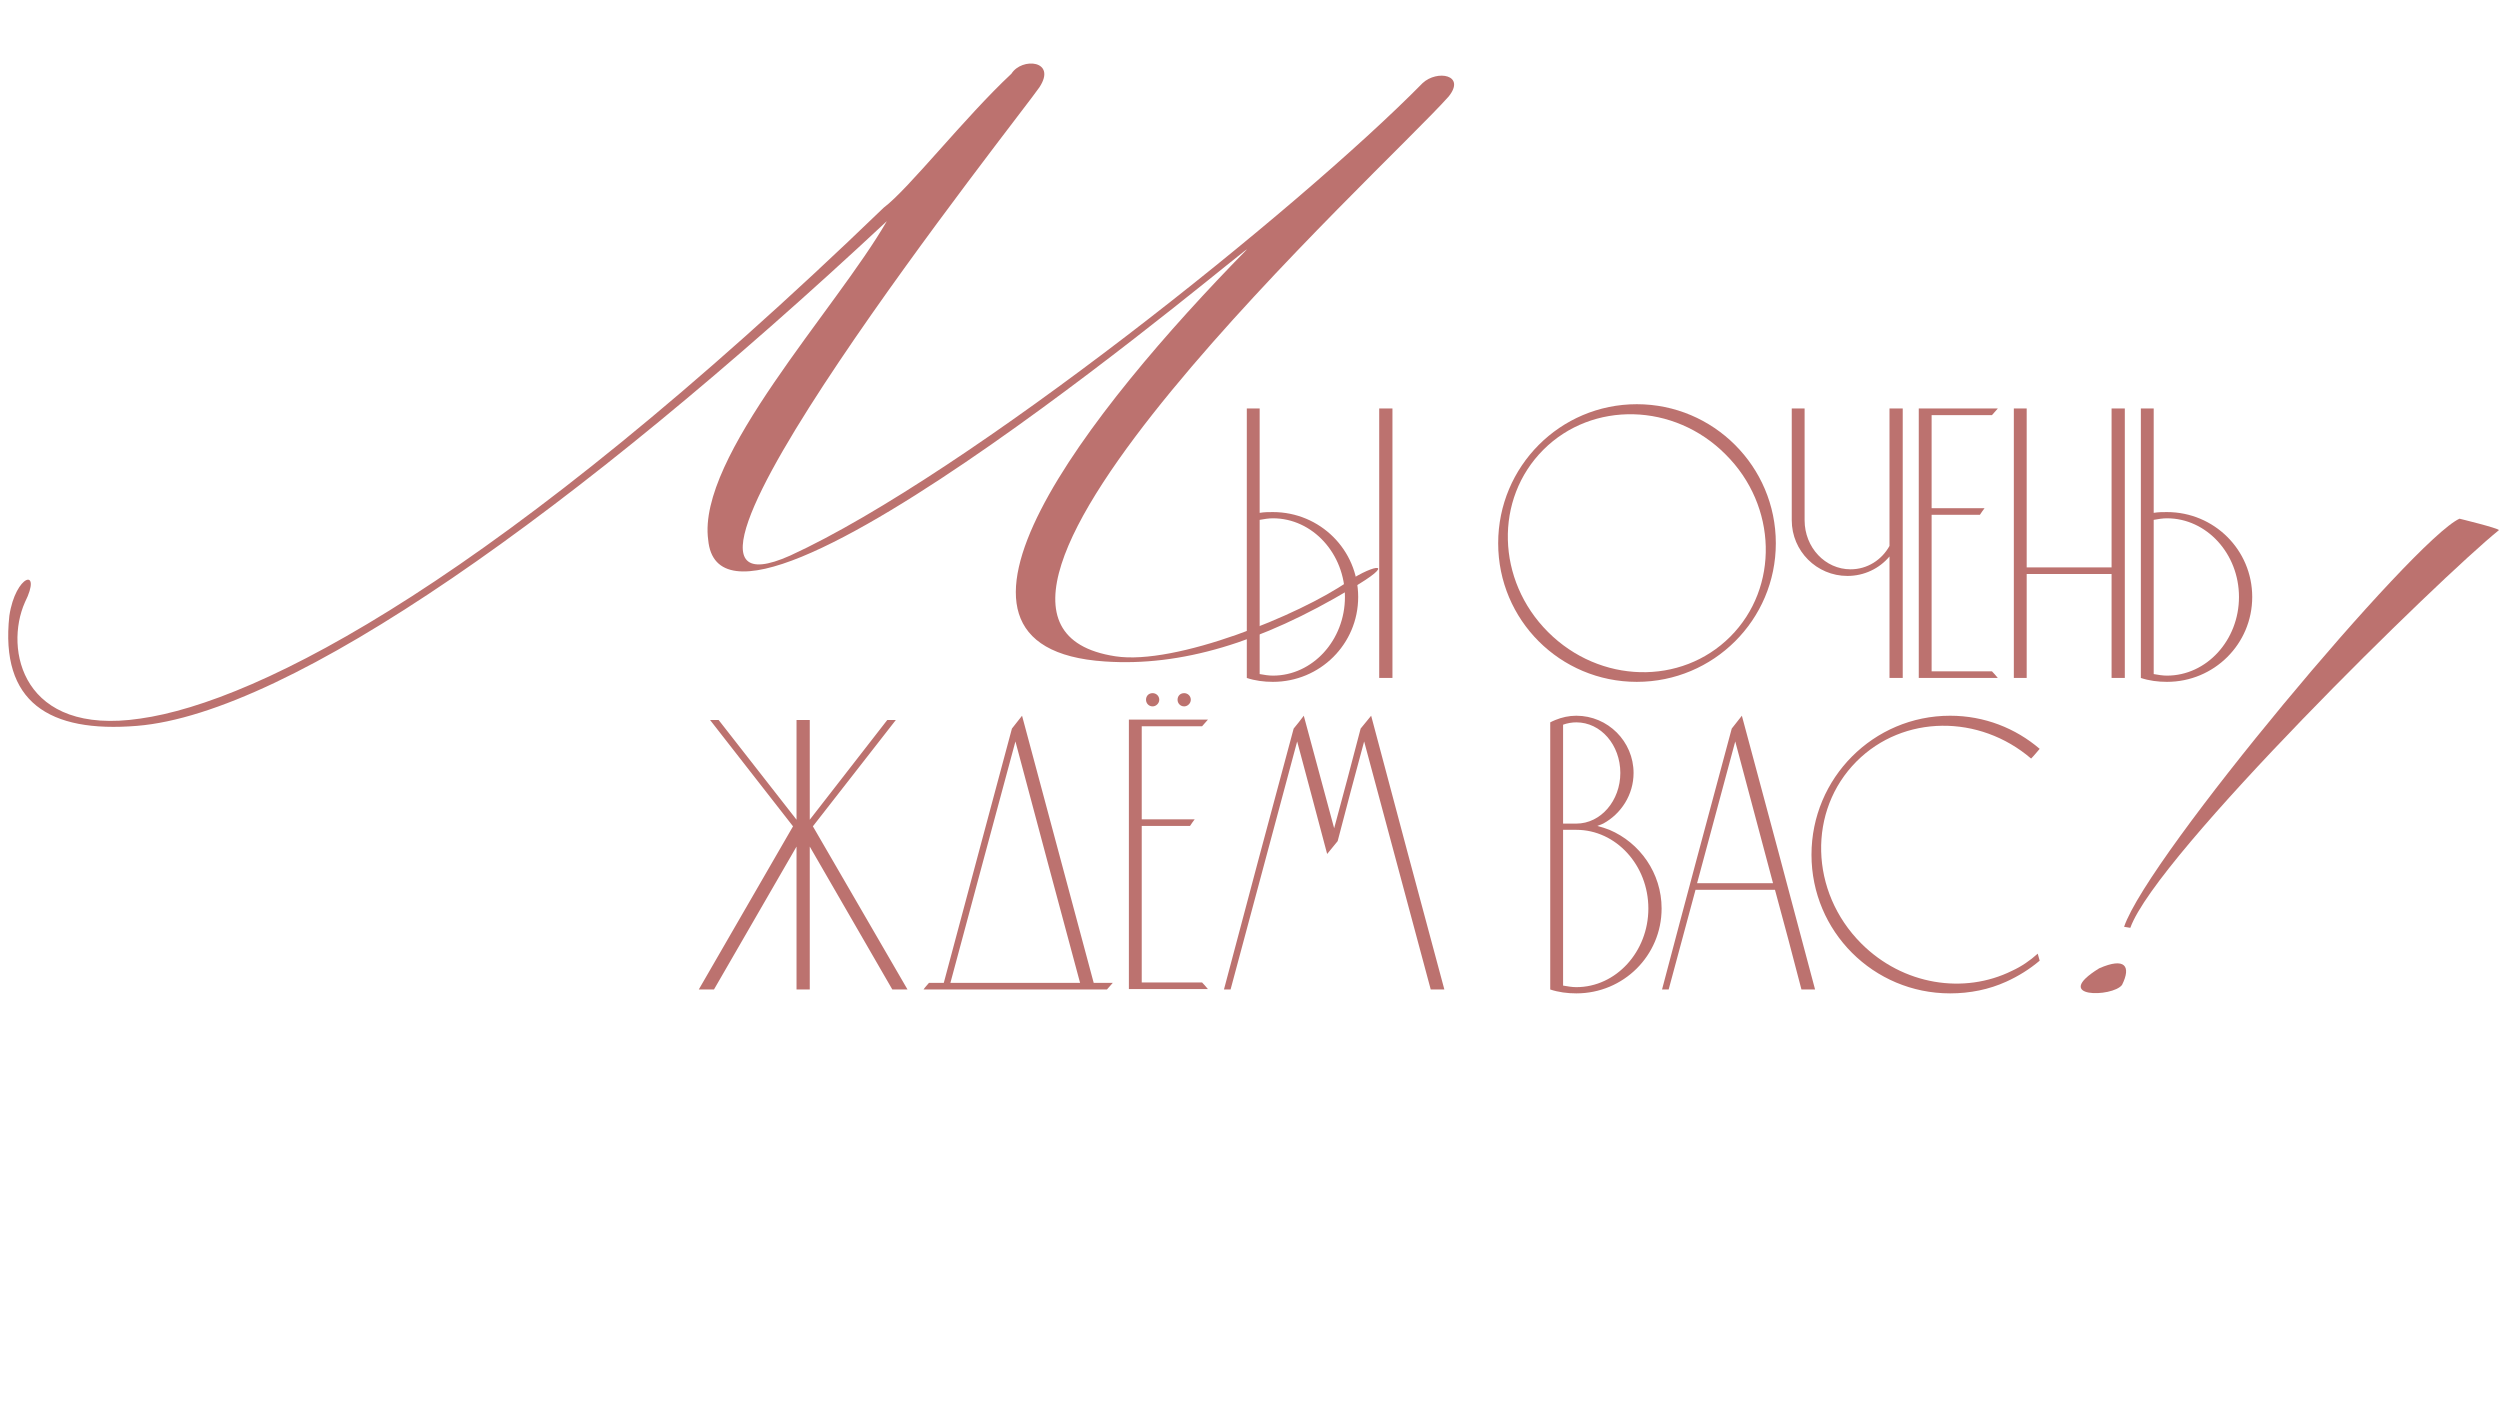 <?xml version="1.0" encoding="UTF-8"?> <svg xmlns="http://www.w3.org/2000/svg" width="963" height="541" viewBox="0 0 963 541" fill="none"><path d="M313.122 318.3L349.572 381.15H343.722L311.922 326.1V381.15H306.822V326.1L275.022 381.15H269.172L305.472 318.3L273.522 277.35H276.822L306.822 315.75V277.35H311.922V315.75L341.772 277.35H345.072L313.122 318.3ZM421.294 378.6H428.644C427.894 379.5 427.144 380.25 426.394 381.15H355.744C356.344 380.25 357.094 379.5 357.844 378.6H363.544C372.244 345.9 381.094 313.2 389.794 280.65C391.144 279 392.344 277.35 393.694 275.7C402.844 310.05 412.144 344.25 421.294 378.6ZM366.094 378.6H416.044C407.644 347.55 399.394 316.5 391.144 285.6C382.744 316.5 374.494 347.55 366.094 378.6ZM439.796 378.45H463.046C463.796 379.2 464.546 380.1 465.296 381H434.846V277.2H465.296C464.546 278.1 463.796 278.85 463.046 279.75H439.796V315.6H460.196C459.596 316.35 458.996 317.25 458.396 318.15H439.796V378.45ZM443.996 267C445.346 267 446.546 268.05 446.546 269.55C446.546 270.9 445.346 272.1 443.996 272.1C442.496 272.1 441.446 270.9 441.446 269.55C441.446 268.05 442.496 267 443.996 267ZM456.146 267C457.496 267 458.696 268.05 458.696 269.55C458.696 270.9 457.496 272.1 456.146 272.1C454.646 272.1 453.596 270.9 453.596 269.55C453.596 268.05 454.646 267 456.146 267ZM528.167 275.7C537.467 310.8 546.917 346.05 556.367 381.15H551.117C542.567 349.2 534.017 317.4 525.467 285.6C522.017 298.35 518.567 311.25 515.267 324C513.917 325.65 512.567 327.3 511.217 328.95C507.317 314.4 503.567 300 499.667 285.6C491.117 317.4 482.567 349.2 474.017 381.15H471.467C480.317 347.55 489.317 314.1 498.317 280.65C499.667 279 501.017 277.35 502.217 275.7C506.117 290.25 510.017 304.65 513.917 319.05C517.367 306.3 520.817 293.4 524.117 280.65C525.467 279 526.817 277.35 528.167 275.7ZM619.95 319.65C631.65 324.6 640.05 336.3 640.05 349.95C640.05 368.1 625.35 382.65 607.2 382.65C603.75 382.65 600.3 382.2 597.15 381.15V278.25C597.75 277.95 598.35 277.65 599.1 277.35C601.65 276.3 604.35 275.7 607.2 275.7C619.35 275.7 629.25 285.6 629.25 297.75C629.25 306.15 624.45 313.5 617.55 317.25C616.8 317.55 616.05 317.85 615.3 318.15C616.95 318.6 618.45 319.05 619.95 319.65ZM602.1 279.15V317.25H607.2C616.65 317.25 624.15 308.4 624.15 297.75C624.15 286.95 616.65 278.25 607.2 278.25C605.55 278.25 603.75 278.55 602.1 279.15ZM607.2 380.25C622.5 380.25 634.95 366.6 634.95 349.95C634.95 333.3 622.5 319.65 607.2 319.65H602.1V379.65C603.9 379.95 605.55 380.25 607.2 380.25ZM670.967 275.7C680.417 310.8 689.867 346.05 699.167 381.15H693.917C690.617 368.25 687.167 355.5 683.717 342.75H653.117C649.667 355.5 646.217 368.25 642.767 381.15H640.217C649.067 347.55 658.067 314.1 667.067 280.65C668.417 279 669.617 277.35 670.967 275.7ZM653.717 340.2H682.967L668.417 285.6L653.717 340.2ZM775.035 373.95C778.635 372.3 781.935 370.05 784.935 367.35L785.685 370.05C781.785 373.35 777.435 376.05 772.785 378.15C766.185 381.15 758.835 382.65 751.185 382.65C721.635 382.65 697.785 358.8 697.785 329.25C697.785 299.7 721.635 275.7 751.185 275.7C764.385 275.7 776.385 280.5 785.685 288.45C784.635 289.65 783.585 291 782.385 292.2C762.435 275.1 733.185 275.25 715.185 293.25C696.285 312.15 697.035 343.5 716.985 363.45C733.035 379.5 756.585 383.1 775.035 373.95Z" fill="#BC726F"></path><path d="M536.371 157.35V261.15H531.271V157.35H536.371ZM490.321 197.25C508.471 197.25 523.171 211.8 523.171 229.95C523.171 248.1 508.471 262.65 490.321 262.65C486.871 262.65 483.421 262.2 480.271 261.15V157.35H485.221V197.55C487.021 197.25 488.671 197.25 490.321 197.25ZM490.321 260.25C505.621 260.25 518.071 246.6 518.071 229.95C518.071 213.3 505.621 199.65 490.321 199.65C488.671 199.65 486.871 199.95 485.221 200.25V259.65C486.871 259.95 488.671 260.25 490.321 260.25ZM630.498 155.7C660.048 155.7 684.048 179.7 684.048 209.25C684.048 238.8 660.048 262.65 630.498 262.65C600.948 262.65 577.098 238.8 577.098 209.25C577.098 179.7 600.948 155.7 630.498 155.7ZM666.498 245.25C685.398 226.35 684.648 194.85 664.698 175.05C644.898 155.1 613.398 154.35 594.498 173.25C575.598 192.15 576.348 223.5 596.298 243.45C616.248 263.4 647.598 264.15 666.498 245.25ZM727.834 157.35H732.934V261.15H727.834V214.35C723.934 219 718.084 221.85 711.634 221.85C699.784 221.85 690.184 212.25 690.184 200.4V157.35H695.134V200.4C695.134 210.9 703.084 219.3 712.834 219.3C719.284 219.3 724.834 215.7 727.834 210.3V157.35ZM744.059 258.6H767.309C768.059 259.35 768.809 260.25 769.559 261.15H739.109V157.35H769.559C768.809 158.25 768.059 159 767.309 159.9H744.059V195.75H764.459C763.859 196.5 763.259 197.4 762.659 198.3H744.059V258.6ZM780.68 261.15H775.73V157.35H780.68V218.55H813.38V157.35H818.48V261.15H813.38V221.1H780.68V261.15ZM834.706 197.25C852.856 197.25 867.556 211.8 867.556 229.95C867.556 248.1 852.856 262.65 834.706 262.65C831.256 262.65 827.806 262.2 824.656 261.15V157.35H829.606V197.55C831.406 197.25 833.056 197.25 834.706 197.25ZM834.706 260.25C850.006 260.25 862.456 246.6 862.456 229.95C862.456 213.3 850.006 199.65 834.706 199.65C833.056 199.65 831.256 199.95 829.606 200.25V259.65C831.256 259.95 833.056 260.25 834.706 260.25Z" fill="#BC726F"></path><path d="M340.4 80C350 72.8 371.6 45.2 389.6 28.4C393.6 22 407.2 23.2 400.4 33.6C394 43.2 232.8 246 304.4 214C372.4 182.8 500.4 80.4 548 32C553.6 26.8 564.8 28.8 558 37.2C533.2 65.2 341.2 239.2 429.6 252.8C452.8 256.4 500.8 236.8 519.2 224C530 216.8 538.4 216.4 520.4 226.8C485.6 247.6 454.8 256.8 425.6 254.8C346.8 249.6 420.4 157.2 480 96.4C488.8 87.6 278.4 267.6 272.8 208C268.4 176 322 119.2 341.6 85.2C221.2 197.6 111.6 274.8 52.8 279.6C18.8 282.4 -2.14577e-06 270.4 3.6 237.2C6 221.2 16.4 218.4 9.6 232C1.6 250 8.4 283.6 54 276.8C99.6 270.4 192 223.2 340.4 80Z" fill="#BC726F"></path><path d="M820.6 357.4L818.2 357C827.4 329.8 929.8 207.8 947.4 199.8C947.4 199.8 962.2 203.4 962.6 204.2C940.2 222.2 830.6 329.4 820.6 357.4ZM817.4 379.4C821 372.2 818.6 368.6 808.6 373C789.8 384.6 813.8 384.2 817.4 379.4Z" fill="#BC726F"></path></svg> 